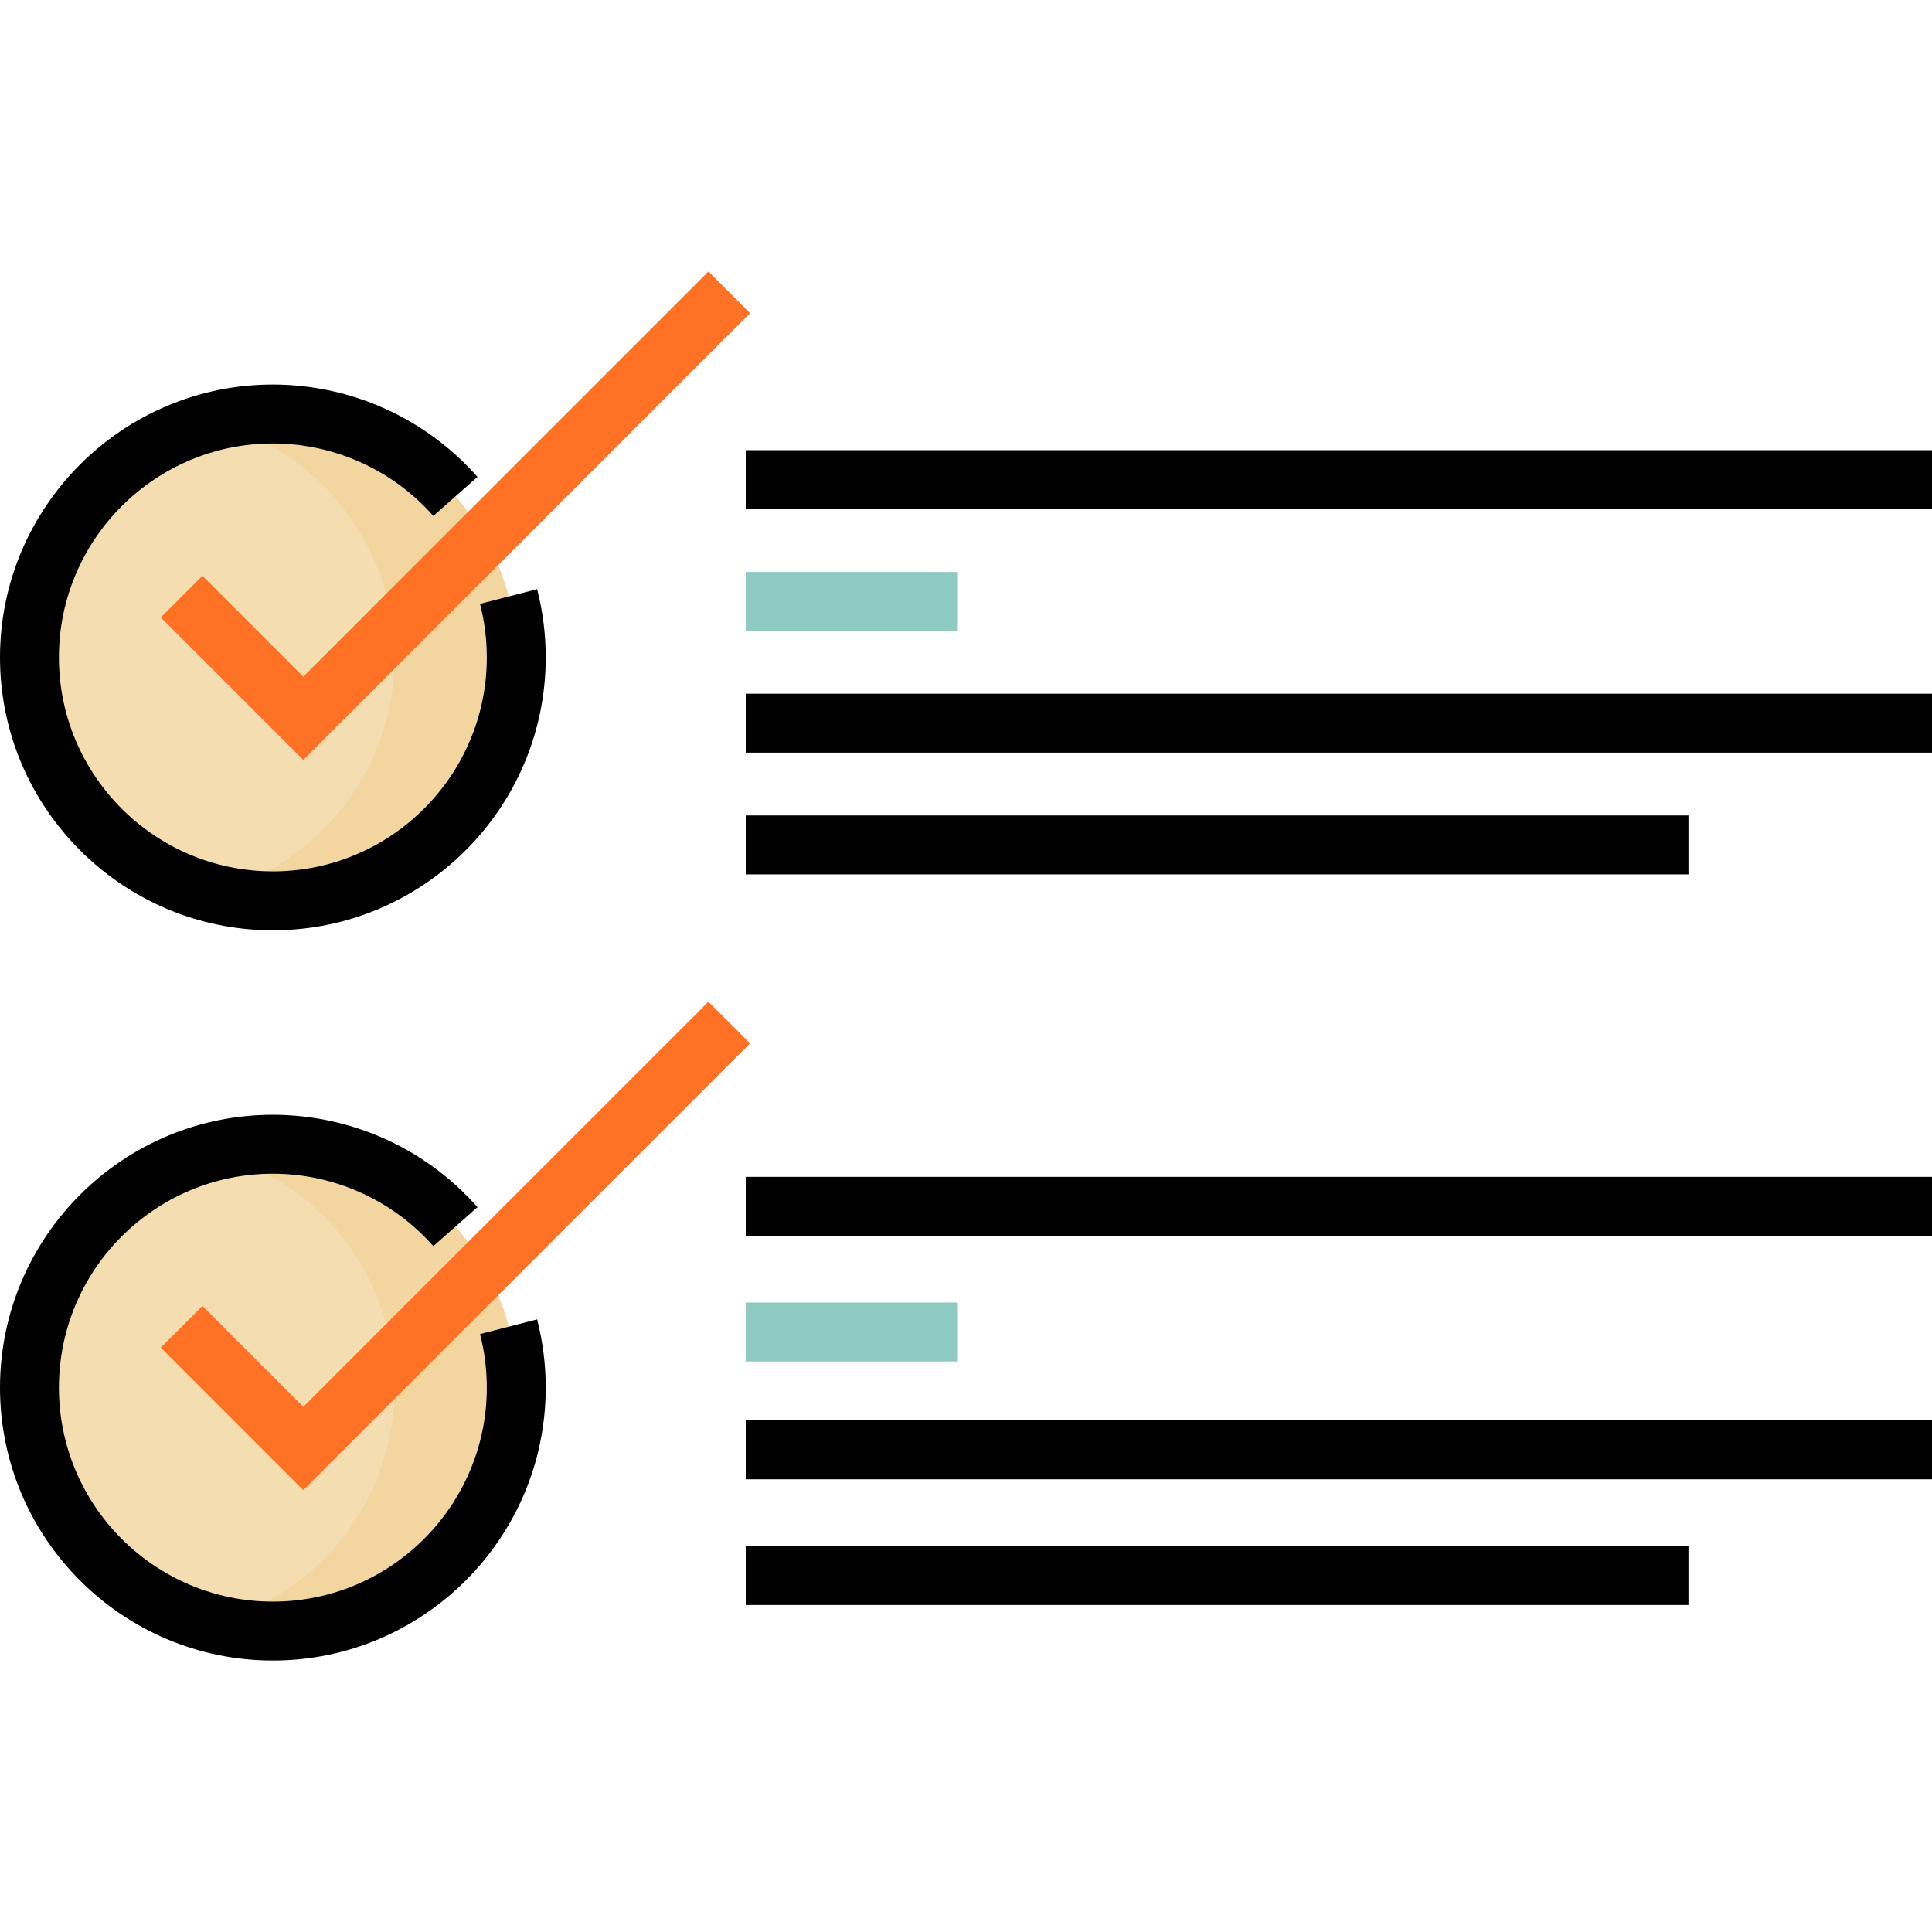 <?xml version="1.0" encoding="iso-8859-1"?>
<!-- Generator: Adobe Illustrator 19.0.0, SVG Export Plug-In . SVG Version: 6.00 Build 0)  -->
<svg version="1.1" id="Layer_1" xmlns="http://www.w3.org/2000/svg" xmlns:xlink="http://www.w3.org/1999/xlink" x="0px" y="0px"
	 viewBox="0 0 511.998 511.998" style="enable-background:new 0 0 511.998 511.998;" xml:space="preserve">
<circle style="fill:#F5DDB2;" cx="72.314" cy="174.221" r="64.505"/>
<path style="fill:#F2D59F;" d="M72.312,109.719c-5.579,0-10.963,0.783-16.126,2.114c27.807,7.171,48.379,32.345,48.379,62.391
	s-20.572,55.22-48.379,62.391c5.163,1.331,10.547,2.114,16.126,2.114c35.625,0,64.505-28.88,64.505-64.505
	S107.937,109.719,72.312,109.719z"/>
<circle style="fill:#F5DDB2;" cx="72.314" cy="367.743" r="64.505"/>
<path style="fill:#F2D59F;" d="M72.312,303.235c-5.579,0-10.963,0.783-16.126,2.114c27.807,7.171,48.379,32.345,48.379,62.391
	s-20.572,55.22-48.379,62.391c5.163,1.331,10.547,2.114,16.126,2.114c35.625,0,64.505-28.88,64.505-64.505
	S107.937,303.235,72.312,303.235z"/>
<path d="M72.312,246.537C32.439,246.537,0,214.098,0,174.225s32.439-72.312,72.312-72.312c20.735,0,40.501,8.922,54.231,24.478
	l-11.706,10.332c-10.768-12.199-26.267-19.196-42.525-19.196c-31.264,0-56.698,25.434-56.698,56.698s25.434,56.698,56.698,56.698
	s56.698-25.434,56.698-56.698c0-4.811-0.603-9.587-1.79-14.197l15.12-3.896c1.516,5.881,2.284,11.97,2.284,18.094
	C144.624,214.098,112.185,246.537,72.312,246.537z"/>
<rect x="197.633" y="119.301" width="314.365" height="15.614"/>
<rect x="197.633" y="151.571" style="fill:#8ECAC1;" width="56.211" height="15.614"/>
<rect x="197.633" y="183.84" width="314.365" height="15.614"/>
<rect x="197.633" y="216.109" width="249.826" height="15.614"/>
<polygon style="fill:#FF7124;" points="80.375,201.391 42.603,163.618 53.643,152.577 80.375,179.311 187.738,71.946 
	198.779,82.987 "/>
<path d="M72.312,440.052C32.439,440.052,0,407.613,0,367.74s32.439-72.312,72.312-72.312c20.735,0,40.501,8.922,54.231,24.478
	l-11.706,10.332c-10.768-12.199-26.267-19.196-42.525-19.196c-31.264,0-56.698,25.434-56.698,56.698s25.434,56.698,56.698,56.698
	s56.698-25.434,56.698-56.698c0-4.81-0.603-9.587-1.79-14.196l15.12-3.896c1.516,5.881,2.284,11.97,2.284,18.093
	C144.624,407.613,112.185,440.052,72.312,440.052z"/>
<rect x="197.633" y="311.876" width="314.365" height="15.614"/>
<rect x="197.633" y="345.186" style="fill:#8ECAC1;" width="56.211" height="15.614"/>
<rect x="197.633" y="376.414" width="314.365" height="15.614"/>
<rect x="197.633" y="409.724" width="249.826" height="15.614"/>
<polygon style="fill:#FF7124;" points="80.375,394.906 42.603,357.134 53.643,346.093 80.375,372.825 187.738,265.461 
	198.779,276.502 "/>
<g>
</g>
<g>
</g>
<g>
</g>
<g>
</g>
<g>
</g>
<g>
</g>
<g>
</g>
<g>
</g>
<g>
</g>
<g>
</g>
<g>
</g>
<g>
</g>
<g>
</g>
<g>
</g>
<g>
</g>
</svg>
